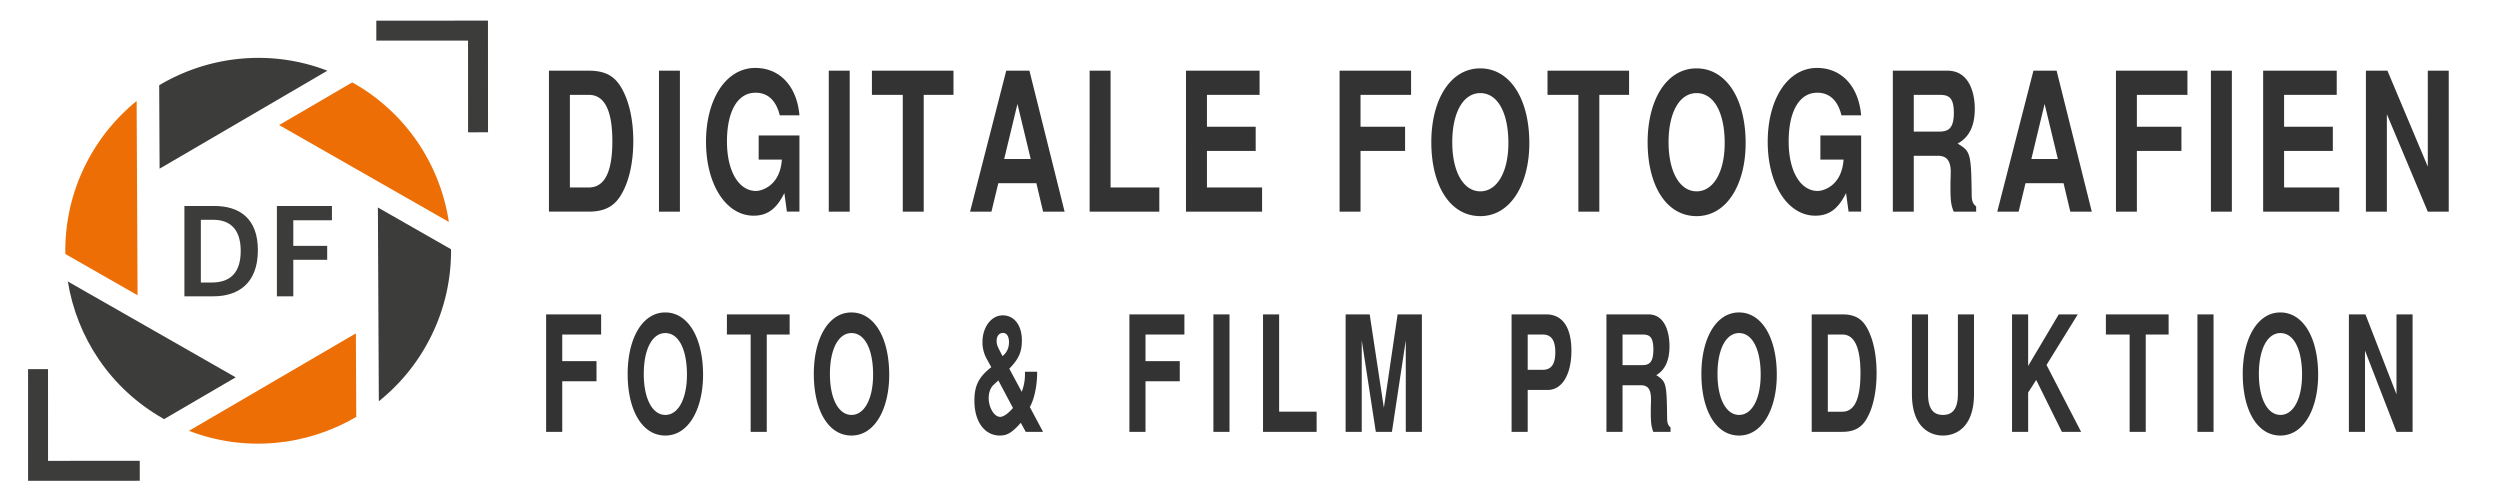 <svg xmlns="http://www.w3.org/2000/svg" baseProfile="tiny" version="1.2" viewBox="0 0 930.96 186.72"><path fill="#ed6e05" d="m132.67 155.22-.15-31.08-36.21 21.14-.05.09-.05-.03-25.85 15.09c20.84 8.04 43.8 5.7 62.31-5.21"/><path fill="#3c3c3b" d="M158.52 128.99a71.406 71.406 0 0 0 9.44-36.17l-27.24-15.55.2 41.86.04.07-.04.03.15 30.19a71.429 71.429 0 0 0 17.45-20.43M59.28 31.75l.15 31.06 62.48-36.48c-20.97-8.09-44.07-5.66-62.63 5.42"/><path fill="#ed6e05" d="M33.77 57.77a71.51 71.51 0 0 0-9.44 36.82l26.9 15.36-.35-72.33a71.641 71.641 0 0 0-17.11 20.15M167.15 82.65c-3.18-20.96-15.55-40.31-35.39-51.64-.19-.11-.39-.21-.59-.32l-27.21 15.88 63.19 36.07Z"/><path fill="#3c3c3b" d="M60.54 155.76c.19.11.39.2.58.31l26.65-15.56-62.51-35.69c3.35 20.69 15.67 39.73 35.29 50.93M68.67 110.34V76.7h11.08c9.42 0 16.28 4.63 16.28 16.45 0 12.45-7.37 17.19-16.56 17.19H68.68Zm10.23-5.14c6.4 0 10.74-3.2 10.74-11.76s-4.45-11.59-10.22-11.59h-4.63v23.36h4.11ZM103.11 110.34V76.7h20.5v5.32h-14.39v9.53h12.62v5.2h-12.62v13.59h-6.11zM174.29 15.11l.01 34.16 7.43-.01-.02-41.58-41.58.01v7.43l34.16-.01zM17.89 171.61l-.01-34.16-7.43.01.01 41.58 41.59-.01-.01-7.43-34.15.01z"/><g fill="#333"><path d="M204.42 26.32h14.82c5.82 0 9.41 1.8 11.96 6.05 3.02 4.97 4.63 12.1 4.63 20.16s-1.61 15.27-4.63 20.16c-2.55 4.25-6.19 6.12-11.96 6.12h-14.82V26.32Zm14.82 43.49c5.88 0 8.79-5.69 8.79-17.21s-2.91-17.28-8.79-17.28h-7.02v34.49h7.02ZM253.19 78.81h-7.8V26.32h7.8v52.49ZM281.32 34.53c-6.6 0-10.61 6.84-10.61 18.15s4.52 18.43 10.82 18.43c1.92 0 8.94-1.73 9.62-11.67h-8.63v-9h15.18v28.37h-4.68l-.94-6.91c-2.91 5.9-6.34 8.42-11.44 8.42-10.24 0-17.73-11.59-17.73-27.51s7.44-27.51 18.36-27.51c9.15 0 15.5 6.84 16.43 17.64h-7.33c-1.09-4.46-3.64-8.42-9.05-8.42ZM316.42 78.81h-7.8V26.32h7.8v52.49ZM343.98 78.81h-7.8V35.32h-11.49v-9h30.37v9h-11.08v43.49ZM371.75 68.23l-2.55 10.58h-7.96l13.47-52.49h8.63l13.1 52.49h-8.01l-2.5-10.58h-14.2Zm7.13-29.53-4.94 20.52h9.88l-4.94-20.52ZM413.56 69.81h18.15v9h-25.95V26.32h7.8v43.49ZM449.44 69.81h20.54v9h-28.34V26.32h27.41v9h-19.6V47.2h18.15v9h-18.15v13.61ZM506.64 78.81h-7.8V26.32h26.62v9h-18.82V47.2h16.59v9h-16.59v22.61ZM551.2 25.46c10.97 0 18.3 11.16 18.3 27.87 0 15.05-6.87 27.15-18.25 27.15S533 68.96 533 52.97s7.18-27.51 18.2-27.51Zm-10.4 27.5c0 11.02 4.16 18.29 10.45 18.29s10.45-7.27 10.45-18c0-11.38-4.06-18.58-10.45-18.58s-10.45 7.27-10.45 18.29ZM595.56 78.81h-7.8V35.32h-11.49v-9h30.37v9h-11.08v43.49ZM631.75 25.46c10.97 0 18.3 11.16 18.3 27.87 0 15.05-6.86 27.15-18.25 27.15s-18.25-11.52-18.25-27.51 7.18-27.51 18.2-27.51Zm-10.4 27.5c0 11.02 4.16 18.29 10.45 18.29s10.45-7.27 10.45-18c0-11.38-4.06-18.58-10.45-18.58s-10.45 7.27-10.45 18.29ZM676.68 34.53c-6.6 0-10.61 6.84-10.61 18.15s4.52 18.43 10.82 18.43c1.92 0 8.94-1.73 9.62-11.67h-8.63v-9h15.18v28.37h-4.68l-.94-6.91c-2.91 5.9-6.34 8.42-11.44 8.42-10.24 0-17.73-11.59-17.73-27.51s7.44-27.51 18.36-27.51c9.15 0 15.5 6.84 16.43 17.64h-7.33c-1.09-4.46-3.64-8.42-9.05-8.42ZM726.44 64.27c0-4.39-1.46-6.26-4.84-6.26h-8.94v20.81h-7.8v-52.5h20.33c8.17 0 10.19 8.35 10.19 14.19 0 6.41-2.13 10.66-6.4 12.96 4.84 2.88 5.04 3.6 5.25 19.08 0 2.3.47 3.38 1.66 4.32v1.94h-8.37c-.99-2.52-1.2-4.1-1.2-9 0-3.89.1-3.31.1-5.54Zm-4.37-28.95h-9.41V49h9.41c3.22 0 5.51-.86 5.51-6.98s-2.24-6.7-5.51-6.7ZM754.26 68.23l-2.55 10.58h-7.96l13.47-52.49h8.63l13.1 52.49h-8.01l-2.5-10.58h-14.2Zm7.12-29.53-4.94 20.52h9.88l-4.94-20.52ZM795.75 78.81h-7.8V26.32h26.62v9h-18.83V47.2h16.59v9h-16.59v22.61ZM831.11 78.81h-7.8V26.32h7.8v52.49ZM850.56 69.81h20.54v9h-28.34V26.32h27.4v9h-19.6V47.2h18.15v9h-18.15v13.61ZM888.83 42.52v36.29h-7.8V26.32h8.01l15.03 35.72V26.32h7.8v52.49h-7.8l-15.24-36.29ZM209.37 160.81h-6v-43.74h20.48v7.5h-14.48v9.9h12.76v7.5h-12.76v18.84ZM247.73 116.35c8.44 0 14.08 9.3 14.08 23.22 0 12.54-5.28 22.62-14.04 22.62s-14.04-9.6-14.04-22.92 5.52-22.92 14-22.92Zm-8 22.92c0 9.18 3.2 15.24 8.04 15.24s8.04-6.06 8.04-15c0-9.48-3.12-15.48-8.04-15.48s-8.04 6.06-8.04 15.24ZM285.53 160.81h-6v-36.24h-8.84v-7.5h23.36v7.5h-8.52v36.24ZM317.05 116.35c8.44 0 14.08 9.3 14.08 23.22 0 12.54-5.28 22.62-14.04 22.62s-14.04-9.6-14.04-22.92 5.52-22.92 14-22.92Zm-8 22.92c0 9.18 3.2 15.24 8.04 15.24s8.04-6.06 8.04-15c0-9.48-3.12-15.48-8.04-15.48s-8.04 6.06-8.04 15.24ZM386.21 138.43v.96c-.08 4.56-1.12 9.42-2.72 12.18l4.92 9.24h-6.44l-1.84-3.36c-3.24 3.66-5.08 4.74-7.8 4.74-5.68 0-9.48-5.16-9.48-12.96 0-5.64 1.6-8.82 6.28-12.48-.24-.48-.4-.78-.48-.9l-1.12-2.04a12.82 12.82 0 0 1-1.68-6.36c0-5.64 3.28-10.02 7.56-10.02s7.12 3.72 7.12 9.3c0 4.32-1.12 6.9-4.68 10.56l4.64 8.64c.88-2.52 1.2-4.32 1.2-6.9v-.6h4.52Zm-16.32 4.98c-1.08 1.08-1.72 2.82-1.72 4.8 0 3.6 2.08 7.02 4.24 7.02 1.24 0 2.92-1.14 4.8-3.3l-5.44-10.26-1.88 1.74Zm5.84-15.96c0-2.22-.84-3.48-2.28-3.48-1.36 0-2.32 1.2-2.32 2.88 0 1.5.2 1.98 2.2 5.76 1.6-1.32 2.4-3.06 2.4-5.16ZM426.57 160.81h-6v-43.74h20.48v7.5h-14.48v9.9h12.76v7.5h-12.76v18.84ZM457.85 160.81h-6v-43.74h6v43.74ZM476.33 153.31h13.96v7.5h-19.96v-43.74h6v36.24ZM507.09 160.81h-6v-43.74h8.96l5.28 34.8 5.12-34.8h9.04v43.74h-6v-34.08l-5.16 34.08h-6l-5.24-34.08v34.08ZM568.89 160.81h-6v-43.74h12.88c6.08 0 9.4 4.8 9.4 13.56s-3.44 14.58-8.8 14.58h-7.48v15.6Zm5.6-23.1c3.2 0 4.68-2.1 4.68-6.54s-1.48-6.6-4.68-6.6h-5.6v13.14h5.6ZM614.81 148.69c0-3.66-1.12-5.22-3.72-5.22h-6.88v17.34h-6v-43.74h15.64c6.28 0 7.84 6.96 7.84 11.82 0 5.34-1.64 8.88-4.92 10.8 3.72 2.4 3.88 3 4.04 15.9 0 1.92.36 2.82 1.28 3.6v1.62h-6.44c-.76-2.1-.92-3.42-.92-7.5 0-3.24.08-2.76.08-4.62Zm-3.36-24.12h-7.24v11.4h7.24c2.48 0 4.24-.72 4.24-5.82s-1.72-5.58-4.24-5.58ZM647.57 116.35c8.44 0 14.08 9.3 14.08 23.22 0 12.54-5.28 22.62-14.04 22.62s-14.04-9.6-14.04-22.92 5.52-22.92 14-22.92Zm-8 22.92c0 9.18 3.2 15.24 8.04 15.24s8.04-6.06 8.04-15c0-9.48-3.12-15.48-8.04-15.48s-8.04 6.06-8.04 15.24ZM674.65 117.07h11.4c4.48 0 7.24 1.5 9.2 5.04 2.32 4.14 3.56 10.08 3.56 16.8s-1.24 12.72-3.56 16.8c-1.96 3.54-4.76 5.1-9.2 5.1h-11.4v-43.74Zm11.4 36.24c4.52 0 6.76-4.74 6.76-14.34s-2.24-14.4-6.76-14.4h-5.4v28.74h5.4ZM711.97 146.71v-29.64h6v29.64c0 5.28 1.8 7.8 5.56 7.8s5.56-2.52 5.56-7.8v-29.64h6v29.64c0 12.36-6.64 15.48-11.56 15.48s-11.56-3.12-11.56-15.48ZM755.25 160.81h-6v-43.74h6v19.2l11.4-19.2h7.08l-11.64 18.84 12.88 24.9h-7.16l-9.56-19.32-3 4.68v14.64ZM799.04 160.81h-6v-36.24h-8.84v-7.5h23.36v7.5h-8.52v36.24ZM824.29 160.81h-6v-43.74h6v43.74ZM849.16 116.35c8.44 0 14.08 9.3 14.08 23.22 0 12.54-5.28 22.62-14.04 22.62s-14.04-9.6-14.04-22.92 5.52-22.92 14-22.92Zm-7.99 22.92c0 9.18 3.2 15.24 8.04 15.24s8.04-6.06 8.04-15c0-9.48-3.12-15.48-8.04-15.48s-8.04 6.06-8.04 15.24ZM880.69 130.57v30.24h-6v-43.74h6.16l11.56 29.76v-29.76h6v43.74h-6l-11.72-30.24Z"/></g></svg>